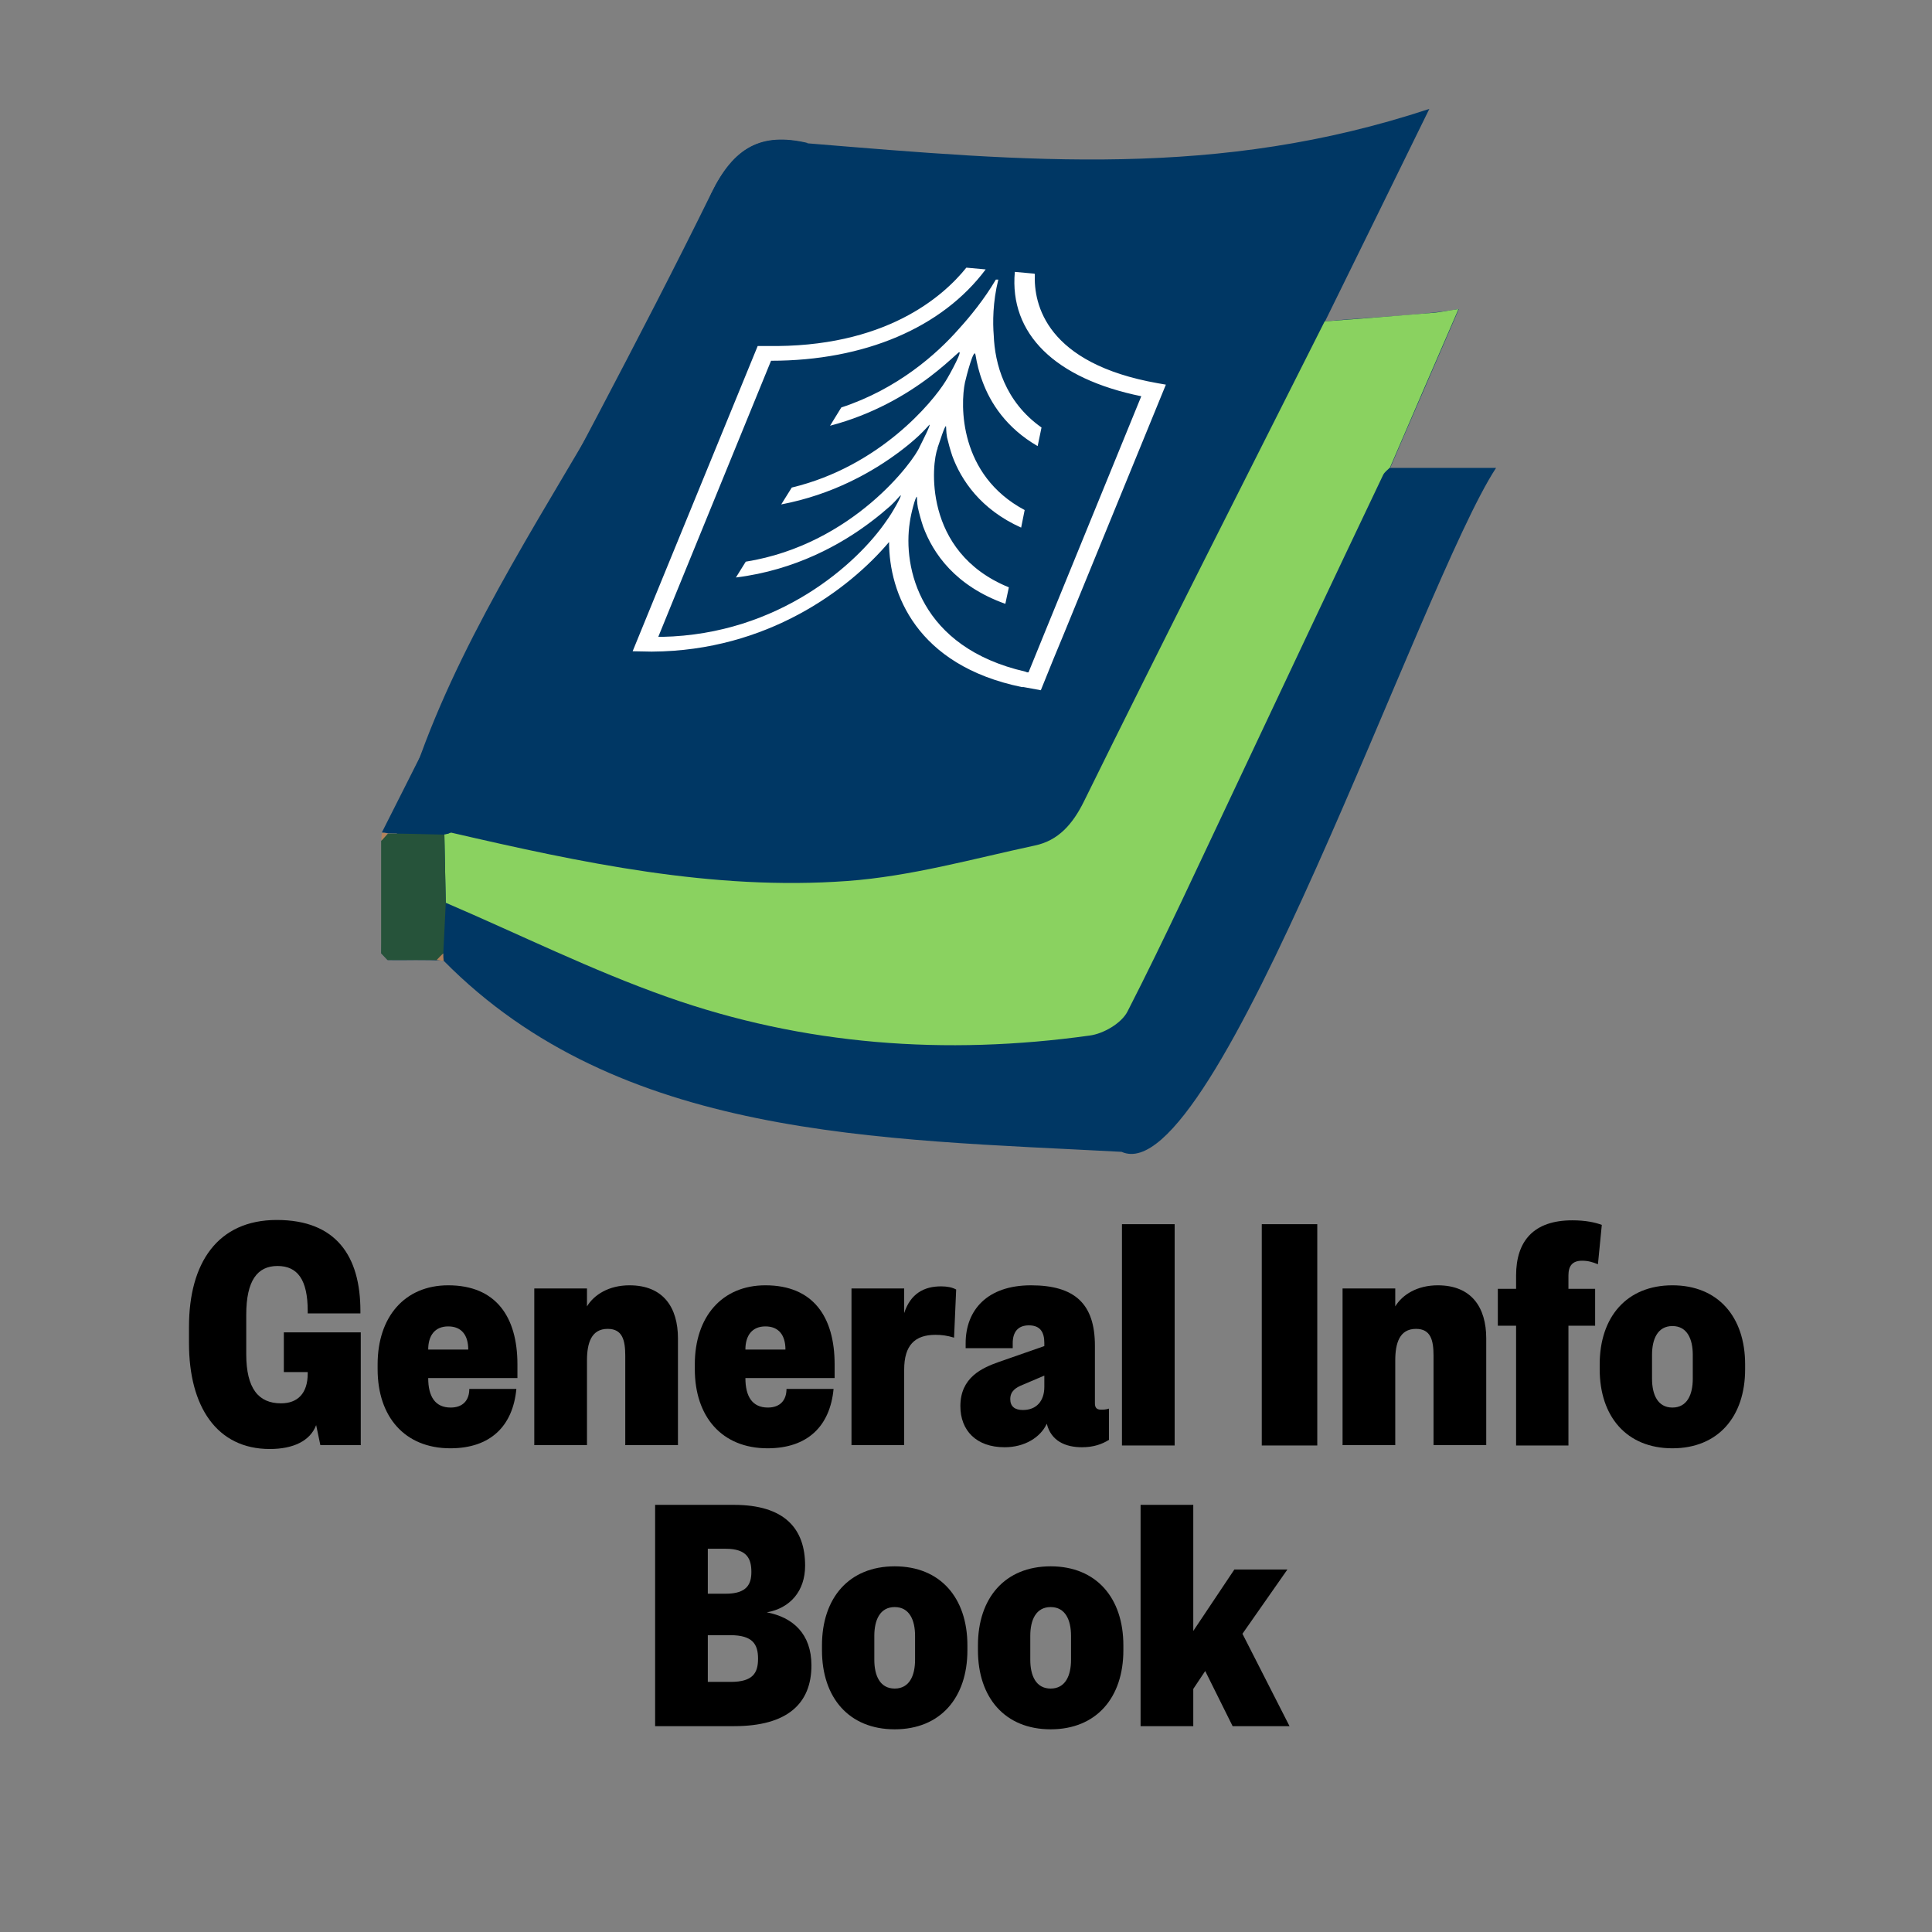 <?xml version="1.0" encoding="UTF-8"?>
<svg id="a" data-name="Layer 1" xmlns="http://www.w3.org/2000/svg" viewBox="0 0 55 55">
  <rect x="0" y="0" width="55" height="55" fill="#808080" stroke="none"/>
  <defs>
    <style>
      .b, .c, .d, .e, .f, .g {
        stroke-width: 0px;
      }

      .c {
        fill: #26533a;
      }

      .d {
        fill: #b1825c;
      }

      .e {
        fill: #8ad260;
      }

      .f {
        fill: #fff;
      }

      .g {
        fill: #003764;
      }
    </style>
  </defs>
  <g>
    <path class="b" d="m5.38,38.24v-.47c0-1.81.81-3.04,2.5-3.04s2.38,1.03,2.38,2.59v.07h-1.5v-.07c0-.89-.29-1.28-.86-1.28s-.89.41-.89,1.39v1.12c0,.98.35,1.4.99,1.4.47,0,.76-.28.76-.85v-.04h-.68v-1.13h2.19v3.21h-1.15l-.12-.57c-.17.45-.65.68-1.32.68-1.51,0-2.3-1.21-2.3-3.01Z"/>
    <path class="b" d="m10.75,38.98v-.14c0-1.35.77-2.25,2.01-2.25,1.36,0,1.97.9,1.97,2.25v.39h-2.54c0,.53.2.84.64.84.35,0,.53-.21.53-.53h1.34c-.1,1.06-.74,1.69-1.88,1.69-1.3,0-2.07-.9-2.07-2.25Zm2.58-.56c0-.41-.19-.66-.57-.66s-.57.26-.57.66h1.14Z"/>
    <path class="b" d="m16.71,41.14h-1.5v-4.46h1.5v.51c.2-.33.62-.6,1.21-.6.97,0,1.38.64,1.38,1.51v3.04h-1.5v-2.54c0-.45-.08-.77-.5-.77-.47,0-.59.41-.59.9v2.41Z"/>
    <path class="b" d="m19.78,38.98v-.14c0-1.35.77-2.25,2.01-2.25,1.36,0,1.97.9,1.97,2.25v.39h-2.54c0,.53.2.84.64.84.35,0,.53-.21.53-.53h1.34c-.1,1.06-.74,1.69-1.88,1.69-1.3,0-2.07-.9-2.07-2.25Zm2.58-.56c0-.41-.19-.66-.57-.66s-.57.26-.57.66h1.14Z"/>
    <path class="b" d="m27.16,38.08c-.2-.06-.35-.08-.53-.08-.59,0-.89.3-.89.99v2.15h-1.5v-4.46h1.5v.7c.18-.55.56-.76,1.05-.76.18,0,.32.03.43.09l-.06,1.37Z"/>
    <path class="b" d="m31.17,39.95c0,.11.04.18.17.18.07,0,.14,0,.23-.03v.89c-.21.13-.45.21-.77.21-.47,0-.88-.18-1-.67-.18.39-.63.67-1.2.67-.81,0-1.26-.48-1.26-1.17,0-.82.62-1.09,1.1-1.26l1.29-.45v-.09c0-.31-.12-.5-.44-.5s-.46.2-.46.51v.14h-1.34v-.14c0-.94.61-1.65,1.86-1.65s1.82.53,1.82,1.72v1.64Zm-1.44-.79l-.61.26c-.2.08-.36.18-.36.41,0,.21.13.31.36.31.39,0,.61-.26.61-.66v-.32Z"/>
    <path class="b" d="m33.44,34.85v6.3h-1.5v-6.3h1.5Z"/>
    <path class="b" d="m37.5,34.85v6.3h-1.58v-6.3h1.58Z"/>
    <path class="b" d="m39.72,41.14h-1.5v-4.46h1.5v.51c.2-.33.62-.6,1.21-.6.97,0,1.38.64,1.38,1.51v3.04h-1.5v-2.54c0-.45-.08-.77-.5-.77-.47,0-.59.41-.59.9v2.41Z"/>
    <path class="b" d="m45.49,35.99c-.15-.06-.28-.1-.45-.1-.28,0-.39.15-.39.42v.38h.76v1.05h-.76v3.41h-1.49v-3.41h-.52v-1.05h.52v-.38c0-.98.5-1.57,1.6-1.57.38,0,.65.06.84.13l-.11,1.12Z"/>
    <path class="b" d="m45.54,38.98v-.14c0-1.35.77-2.25,2.07-2.25s2.07.9,2.07,2.25v.14c0,1.35-.77,2.25-2.07,2.25s-2.07-.9-2.07-2.25Zm2.65.27v-.68c0-.45-.16-.82-.58-.82s-.58.37-.58.82v.68c0,.45.16.82.58.82s.58-.37.58-.82Z"/>
    <path class="b" d="m20.9,49.14h-2.25v-6.3h2.24c1.45,0,2.03.68,2.03,1.73,0,.72-.42,1.21-1.09,1.33.74.14,1.27.61,1.27,1.51,0,1.09-.69,1.73-2.2,1.73Zm-.75-3.77h.51c.61,0,.73-.28.73-.62,0-.37-.12-.66-.73-.66h-.51v1.28Zm0,1.18v1.33h.65c.63,0,.78-.25.78-.66s-.15-.67-.79-.67h-.64Z"/>
    <path class="b" d="m23.4,46.98v-.14c0-1.35.77-2.25,2.07-2.25s2.07.9,2.07,2.25v.14c0,1.35-.77,2.25-2.07,2.25s-2.07-.9-2.07-2.25Zm2.65.27v-.68c0-.45-.16-.82-.58-.82s-.58.37-.58.82v.68c0,.45.16.82.58.82s.58-.37.58-.82Z"/>
    <path class="b" d="m27.84,46.98v-.14c0-1.35.77-2.25,2.07-2.25s2.07.9,2.07,2.25v.14c0,1.35-.77,2.25-2.07,2.25s-2.07-.9-2.07-2.25Zm2.65.27v-.68c0-.45-.16-.82-.58-.82s-.58.37-.58.82v.68c0,.45.16.82.58.82s.58-.37.58-.82Z"/>
    <path class="b" d="m33.97,49.14h-1.5v-6.3h1.5v3.59l1.17-1.75h1.51l-1.28,1.83,1.34,2.63h-1.62l-.78-1.57-.34.51v1.06Z"/>
  </g>
  <path class="g" d="m39.58,13.31c.63-1.47,1.27-2.93,1.95-4.51-1.31.21-2.51.22-3.81.35,1.27-2.58,1.7-3.46,2.97-6.05-6.02,1.99-11.38,1.5-17.7.98h0c-1.33-.31-2.1.12-2.74,1.43-2.77,7.26-9.27,13.75-9.39,21.63.06.06.12.13.18.19.53.01,1.06-.02,1.59.02,5,5.07,12.35,5.07,19.3,5.44,2.67,1.21,8.54-16.25,10.66-19.47h-3.02Z"/>
  <path class="e" d="m12.83,23.7c3.72.86,7.46,1.66,11.29,1.38,1.8-.13,3.57-.63,5.34-1.01.67-.14,1.08-.61,1.4-1.26,2.25-4.57,4.56-9.11,6.85-13.66,1.05-.08,2.1-.16,3.15-.25.18-.02.37-.06.66-.1-.68,1.57-1.32,3.04-1.95,4.51-.07.07-.16.13-.2.22-1.41,2.96-2.81,5.93-4.21,8.9-1.01,2.13-1.99,4.27-3.06,6.36-.17.34-.69.64-1.08.69-4.09.57-8.13.28-12.03-1.1-2.15-.76-4.2-1.78-6.3-2.68-.01-.65-.03-1.3-.04-1.95.06,0,.12-.02.18-.05Z"/>
  <path class="g" d="m12.83,23.7c-.06.03-.12.04-.18.05-.54,0-1.08-.02-1.61-.03-.06-.01-.11-.02-.17-.02.97-1.91,1.91-3.82,2.9-5.71,2.16-4.16,4.41-8.28,6.48-12.49.64-1.31,1.42-1.74,2.74-1.43-2.11,4.01-4.23,8.02-6.34,12.03-1.08,2.05-2.18,4.09-3.25,6.14-.24.46-.38.97-.56,1.46Z"/>
  <path class="c" d="m11.04,23.73c.54,0,1.08.02,1.61.03.01.65.03,1.3.04,1.95-.02.48-.05.95-.07,1.43-.06.06-.12.13-.19.19-.47,0-.93,0-1.4,0-.06-.06-.12-.13-.18-.19,0-1.07,0-2.13,0-3.2.06-.07.12-.13.18-.2Z"/>
  <path class="d" d="m11.04,23.73c-.06.07-.12.13-.18.2,0-.07,0-.15.01-.22.06,0,.11,0,.17.02Z"/>
  <path class="d" d="m10.86,27.13c.06.06.12.13.18.19-.06-.06-.12-.13-.18-.19Z"/>
  <path class="d" d="m12.43,27.33c.06-.06.12-.13.19-.19,0,.07,0,.14.01.21-.07,0-.13-.01-.2-.02Z"/>
  <path class="f" d="m29.44,7.79l-.55-.05c-.16,1.76,1.14,3.04,3.6,3.54l-2.75,6.73h0s-.46,1.13-.46,1.13c-.01,0-.03,0-.04,0l-.05-.02h0c-3.01-.69-3.49-2.97-3.29-4.25h0c.03-.24.16-.73.2-.73.01.04,0,.15.03.31.04.18.09.36.15.54.28.76.91,1.69,2.34,2.2l.1-.47c-2.48-1.01-2.19-3.57-2.03-3.95h0s0,0,0,0v-.02c.07-.2.2-.62.24-.62.01.04,0,.15.03.32.04.17.09.35.15.53.25.68.8,1.52,1.96,2.04l.1-.5c-1.88-1-1.83-3-1.7-3.63h0c.04-.18.26-1.02.3-.79h0c.04.24.1.5.2.76.22.6.67,1.32,1.57,1.84l.11-.53c-1.05-.74-1.33-1.83-1.36-2.62-.03-.36-.03-.95.13-1.59h-.07c-.33.56-.74,1.06-1.05,1.4-.63.72-1.76,1.72-3.35,2.24l-.32.52c1.22-.32,2.18-.89,2.85-1.4.29-.22.55-.45.78-.66.22-.21-.23.62-.34.79h0c-.37.6-1.88,2.43-4.38,3.03l-.3.48c1.47-.28,2.61-.93,3.38-1.51.2-.15.38-.3.54-.45.17-.16.26-.27.3-.31.04,0-.18.43-.28.63h0s0,0,0,0c-.15.38-1.89,2.78-4.95,3.27l-.28.45c1.7-.21,3.01-.95,3.85-1.59.2-.15.38-.3.55-.45.16-.15.25-.27.29-.3.04,0-.23.49-.4.72h0c-.83,1.22-3.06,3.24-6.39,3.31h0s-.06,0-.06,0c-.02,0-.03,0-.05,0l.46-1.13h0s2.75-6.73,2.75-6.73c2.66,0,4.87-.94,6.11-2.6l-.55-.05c-.66.82-2.31,2.29-5.69,2.23h-.25s-2.91,7.1-2.91,7.1l-.65,1.59c.18,0,.35.01.52.01h.02s0,0,0,0h.02c3.27-.02,5.6-1.77,6.74-3.12,0,1.45.77,3.51,3.78,4.13h.02s0,0,0,0h.03c.16.03.32.06.49.09l.36-.89.29-.7,2.91-7.11-.23-.04c-3.17-.56-3.54-2.24-3.5-3.11"/>
</svg>